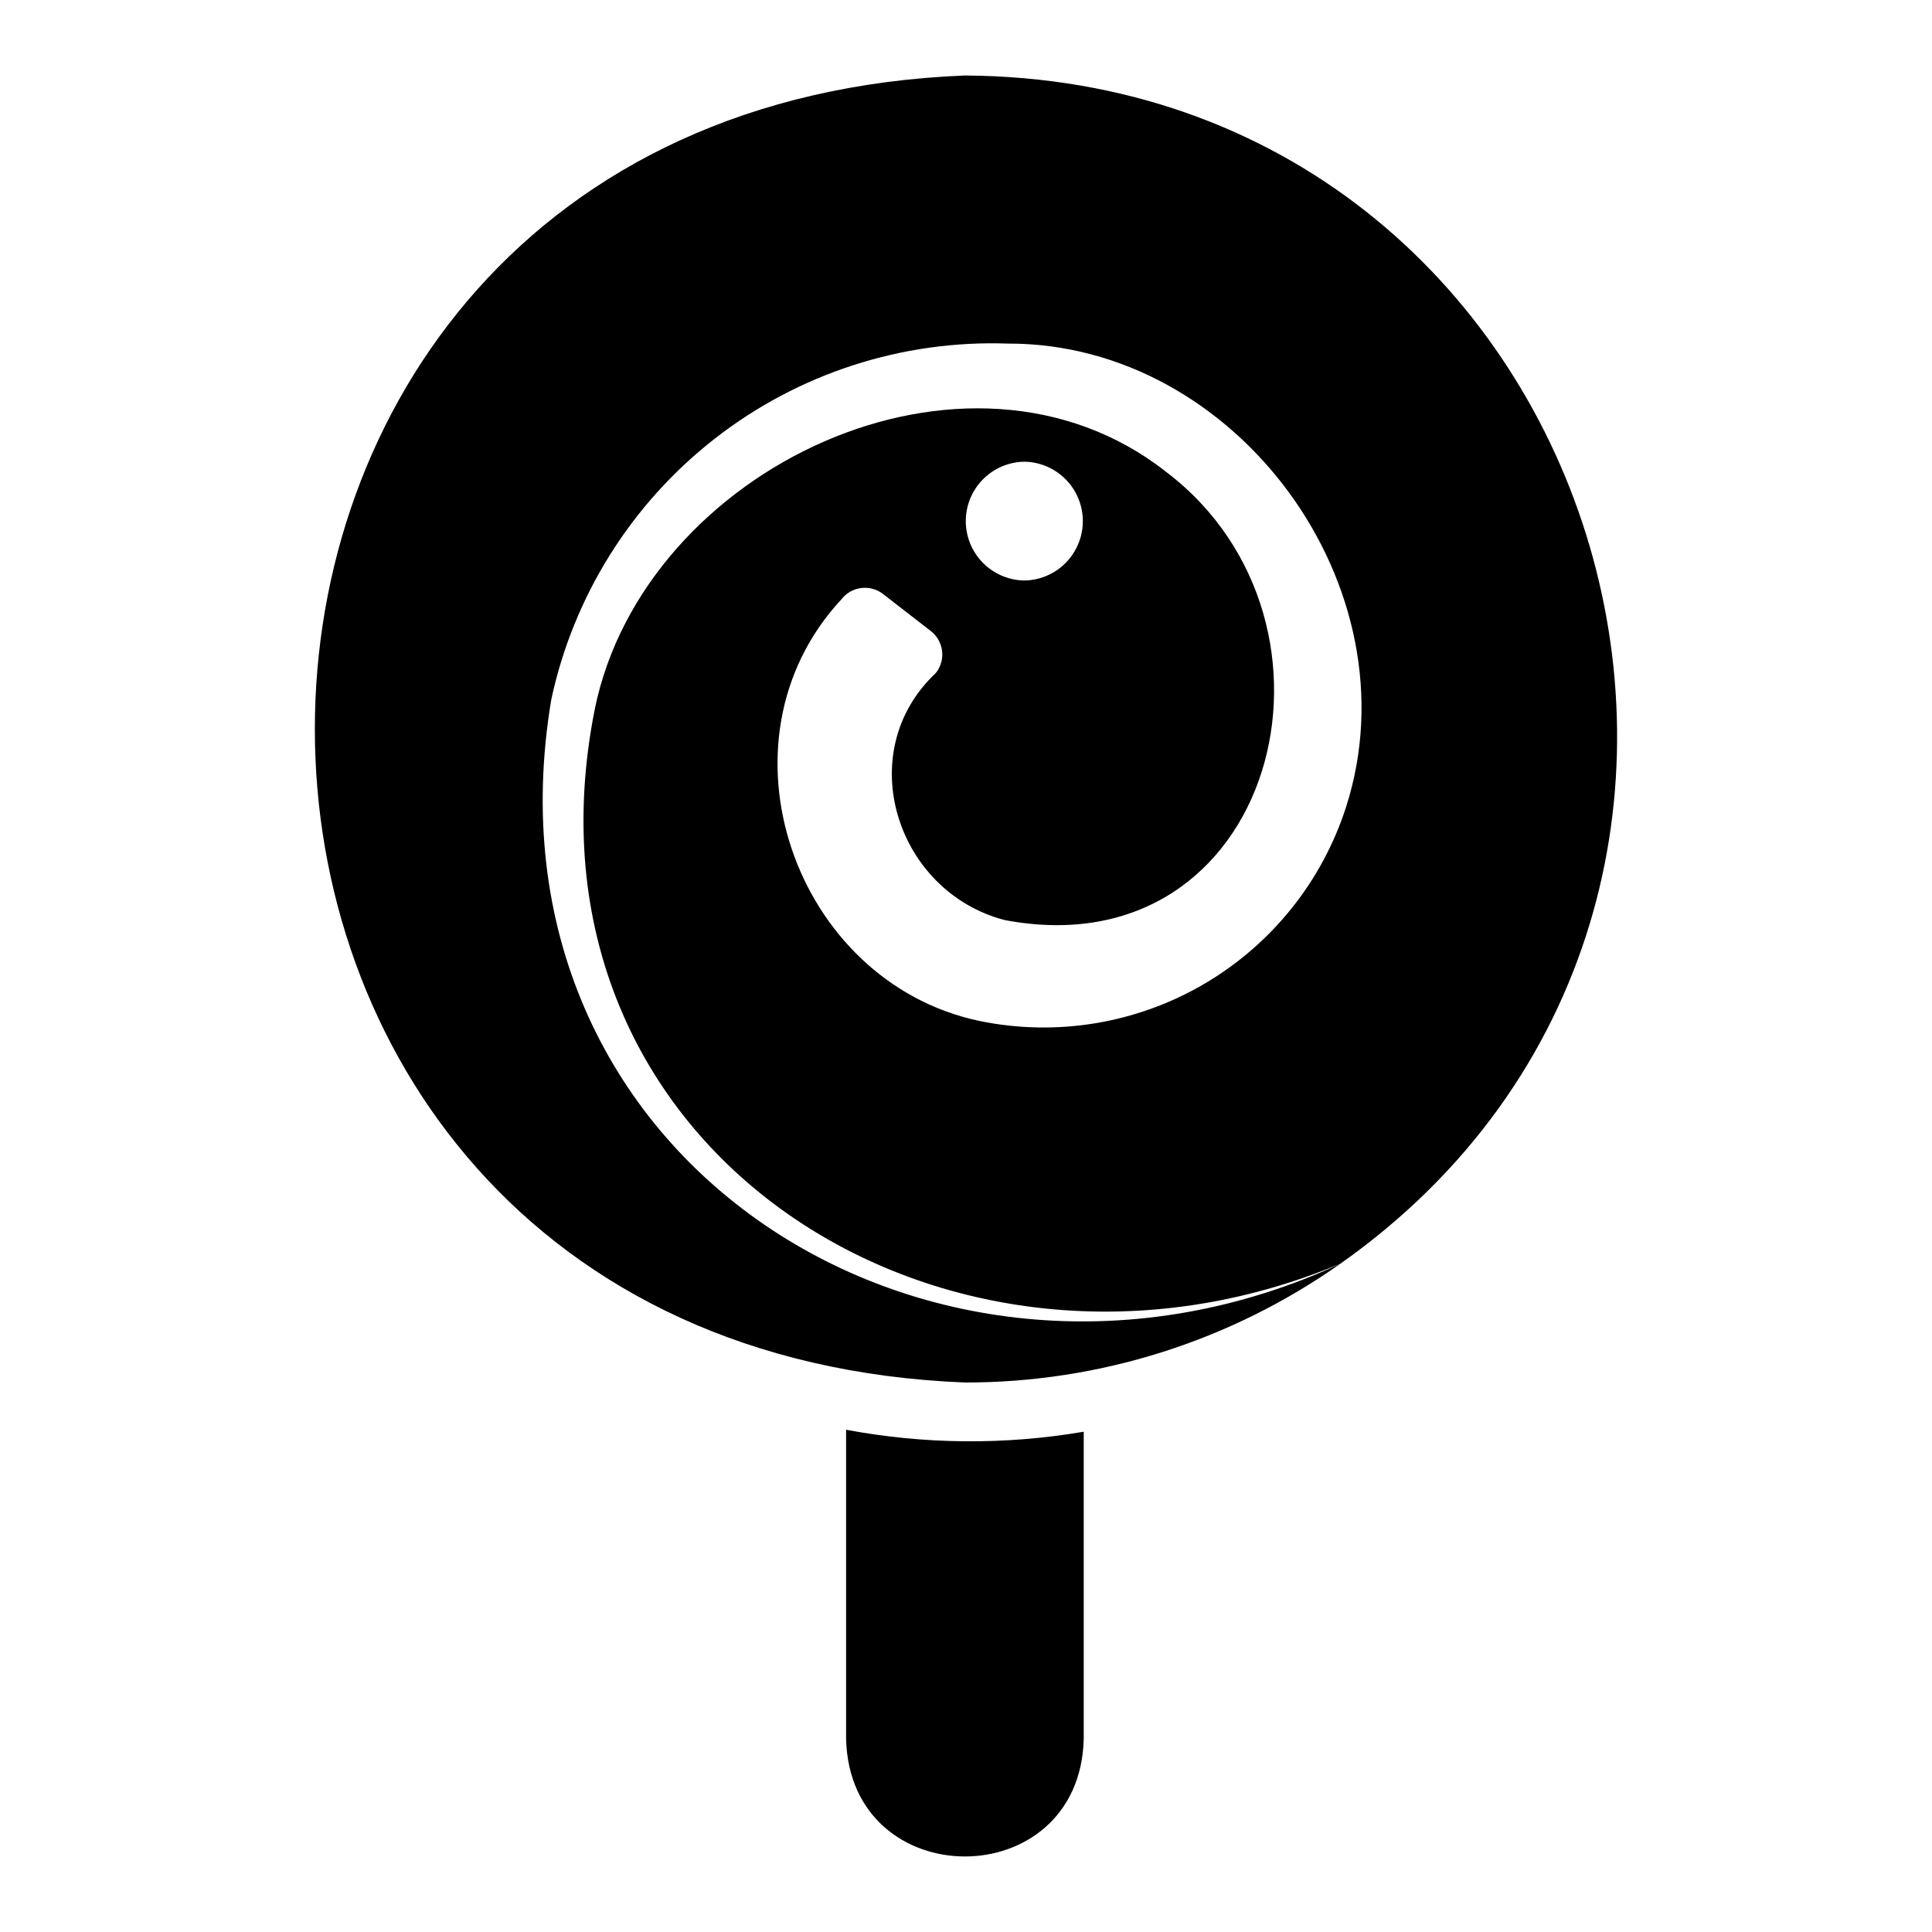 <?xml version="1.0" encoding="UTF-8"?>
<!-- Uploaded to: ICON Repo, www.iconrepo.com, Generator: ICON Repo Mixer Tools -->
<svg fill="#000000" width="800px" height="800px" version="1.1" viewBox="144 144 512 512" xmlns="http://www.w3.org/2000/svg">
 <g>
  <path d="m431.2 604.84v-81.418c-20.859 3.555-42.18 3.375-62.977-0.523v81.941c1.039 41.527 61.941 41.523 62.977 0z"/>
  <path d="m399.71 164.01c-229.66 9.09-229.73 337.25 0 346.37 35.629 0.043 70.398-10.957 99.52-31.492-107.42 49.672-229.72-27.184-209.12-149.58 5.898-27.414 21.254-51.879 43.375-69.109 22.121-17.234 49.602-26.133 77.625-25.145 60.727-0.16 108.23 64.766 89.621 122.78-6.348 19.777-19.785 36.508-37.723 46.98-17.941 10.473-39.117 13.945-59.461 9.746-49.051-10.332-71.426-74.184-36.617-111.67v0.004c1.27-1.676 3.156-2.777 5.242-3.051 2.082-0.277 4.191 0.293 5.856 1.582l12.641 9.801c1.672 1.297 2.754 3.211 2.996 5.312 0.246 2.106-0.367 4.215-1.699 5.859-22.246 20.891-10.566 57.852 18.25 65.426 71.66 13.602 95.77-78.648 42.781-118.8-52.68-41.391-138.34-0.984-151.36 62.855-23.316 116.85 93.348 190.75 197.65 146.97 136.58-96.453 70.098-313.77-99.574-314.84zm15.742 102.34v0.004c5.57 0.082 10.68 3.102 13.441 7.938 2.762 4.836 2.762 10.773 0 15.609-2.762 4.84-7.871 7.856-13.441 7.941-5.57-0.086-10.68-3.102-13.441-7.941-2.762-4.836-2.762-10.773 0-15.609 2.762-4.84 7.875-7.856 13.441-7.938z"/>
 </g>
</svg>